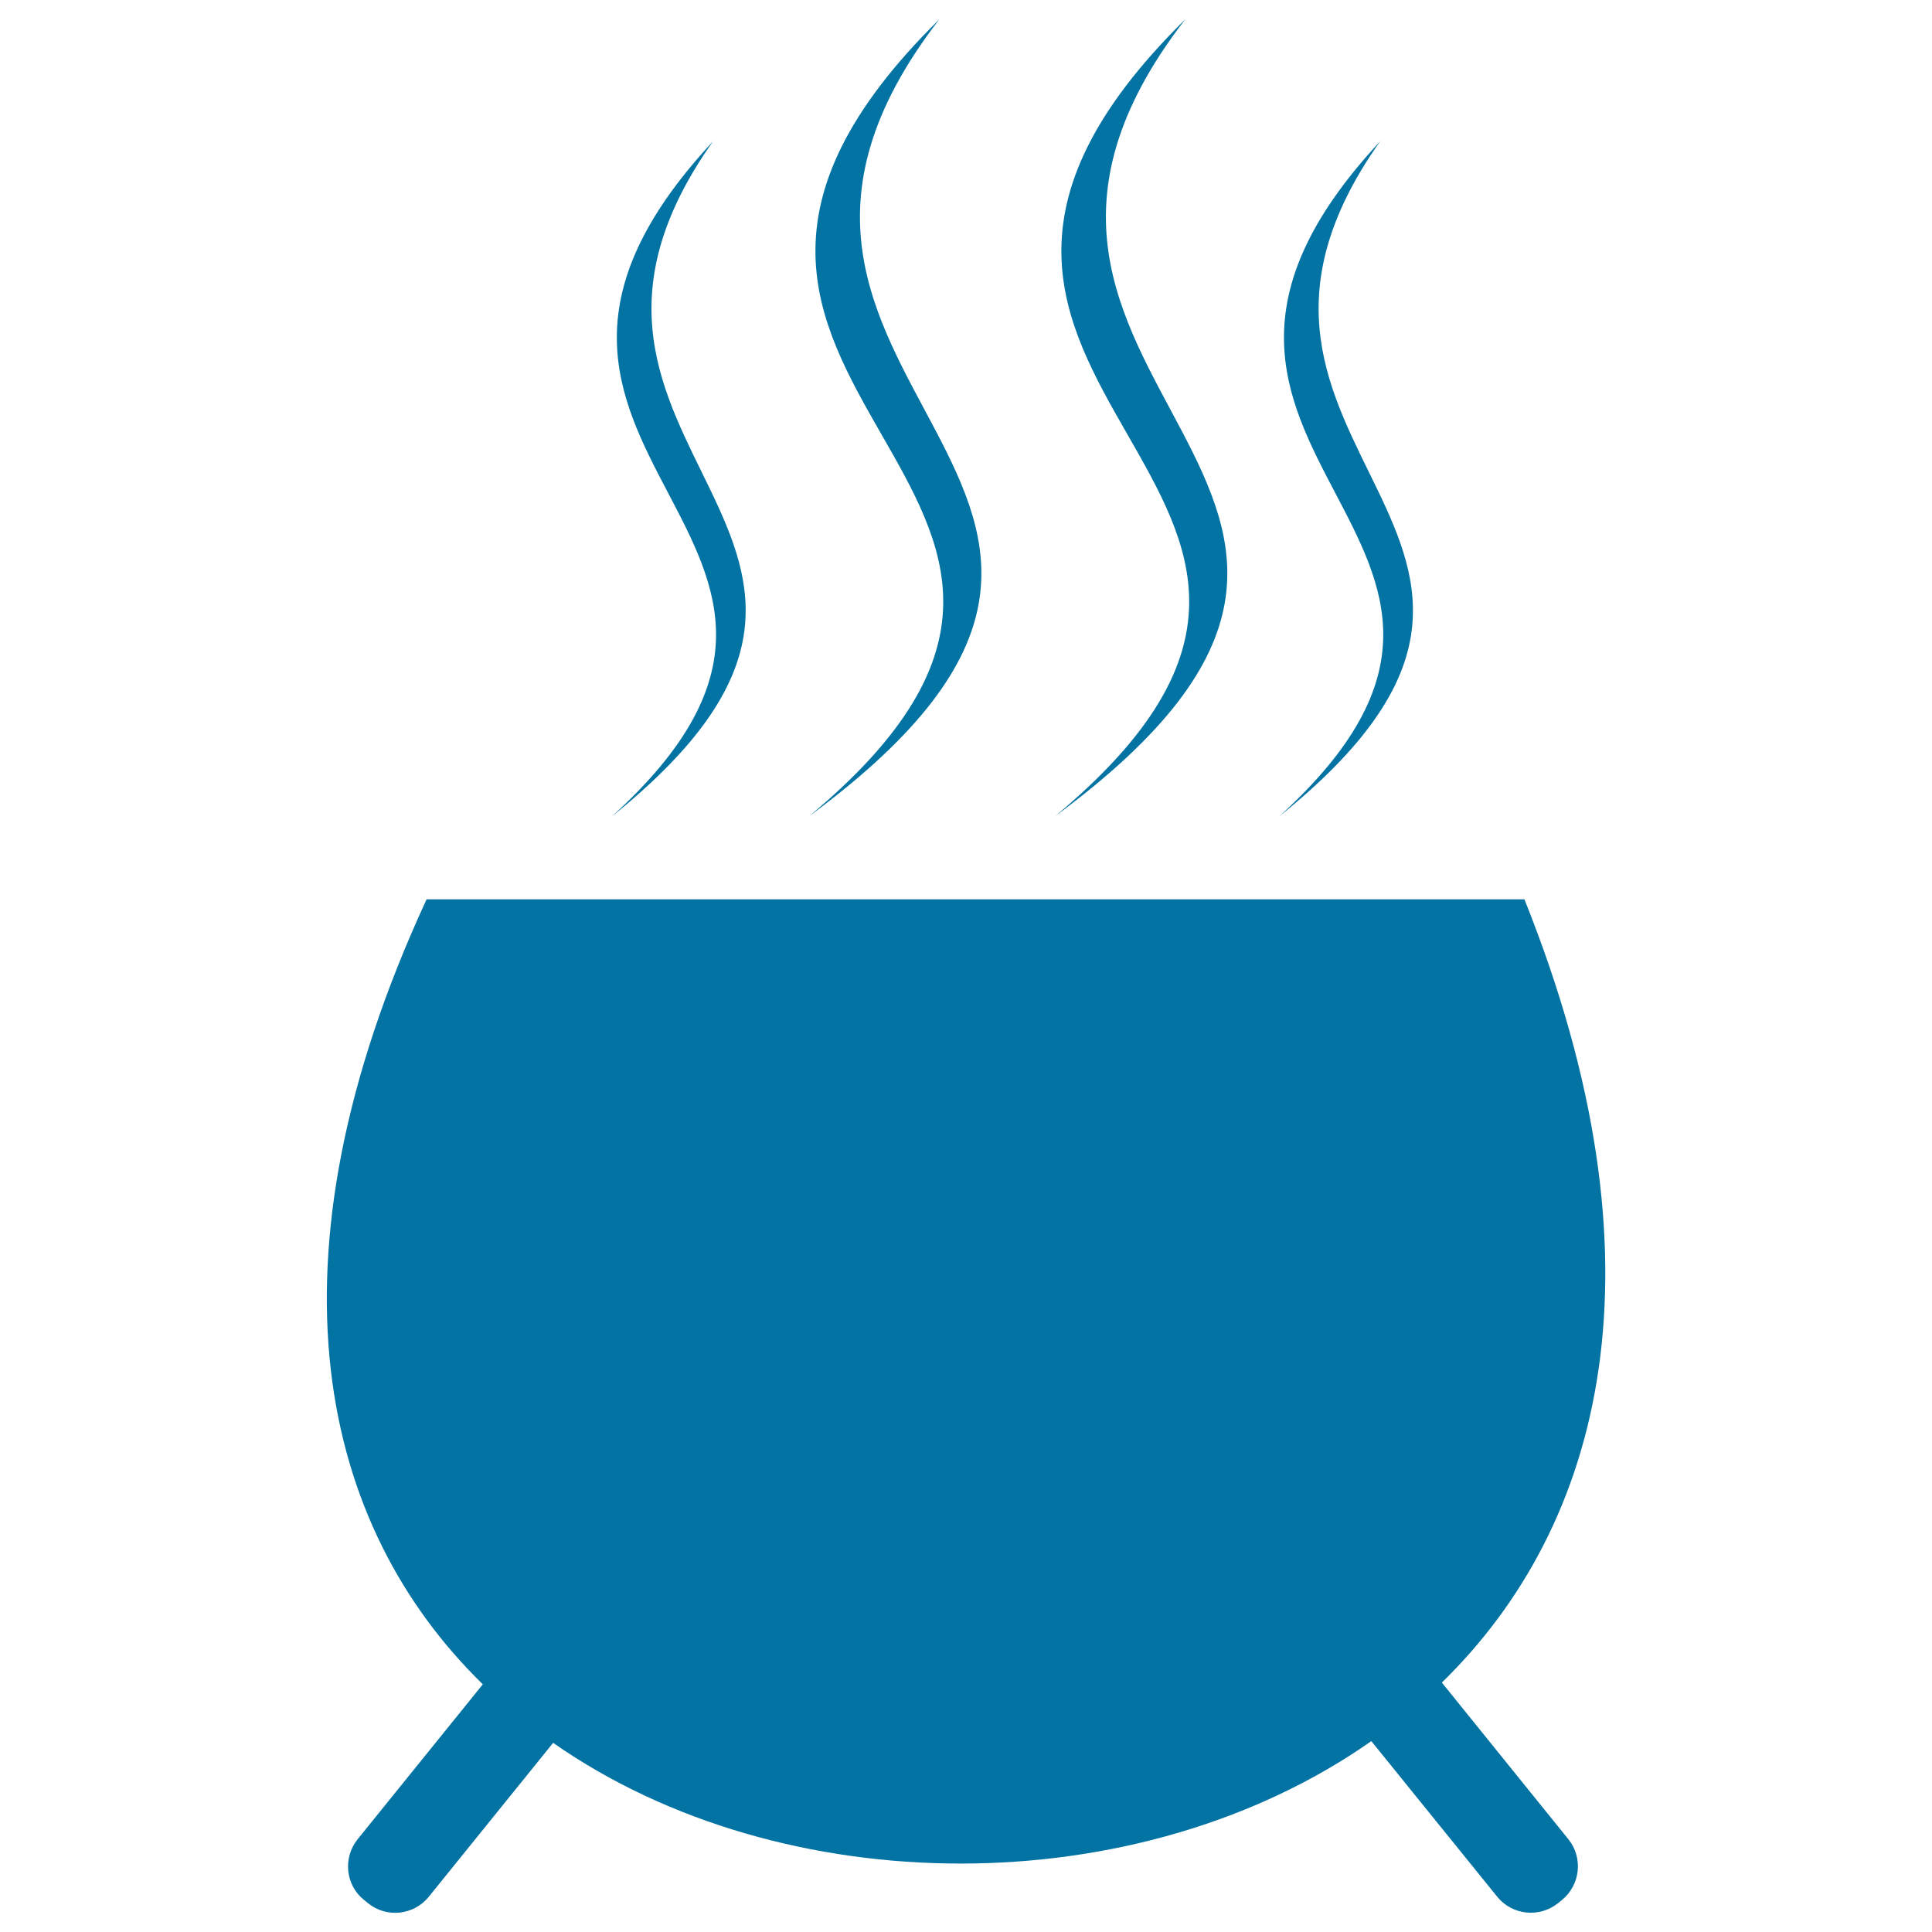 <svg xmlns="http://www.w3.org/2000/svg" viewBox="0 0 1000 1000" style="fill:#0273a2">
<title>Cauldron Of Witches SVG icon</title>
<g><path d="M714.4,73.1c-151.6,162.8,106.4,205.2-52.2,349.4C842.1,277.7,600.6,233.6,714.4,73.1z"/><path d="M789,465.4c76,189.4,40.7,324.1-42.7,405.5l65.5,81.1c7.7,9.6,6.2,23.6-3.3,31.4l-2.1,1.7c-9.6,7.7-23.7,6.2-31.4-3.3l-65.2-80.6c-120.6,84.6-304.4,84.1-423.5,0.9l-64.4,79.7c-7.7,9.5-21.8,11.1-31.4,3.3l-2.1-1.7c-9.6-7.7-11-21.8-3.3-31.4l64.8-80.2c-83.9-81.9-116.3-217.7-29.1-406.3H789L789,465.4z"/><path d="M369.1,73.1c-151.6,162.8,106.4,205.2-52.3,349.4C496.7,277.7,255.3,233.6,369.1,73.1z"/><path d="M486.2,10c-195.2,192.1,137.1,242.2-67.3,412.4C650.6,251.6,339.6,199.5,486.2,10z"/><path d="M613.5,10c-195.2,192.1,137.1,242.2-67.3,412.4C777.9,251.6,466.9,199.5,613.5,10z"/></g>
</svg>